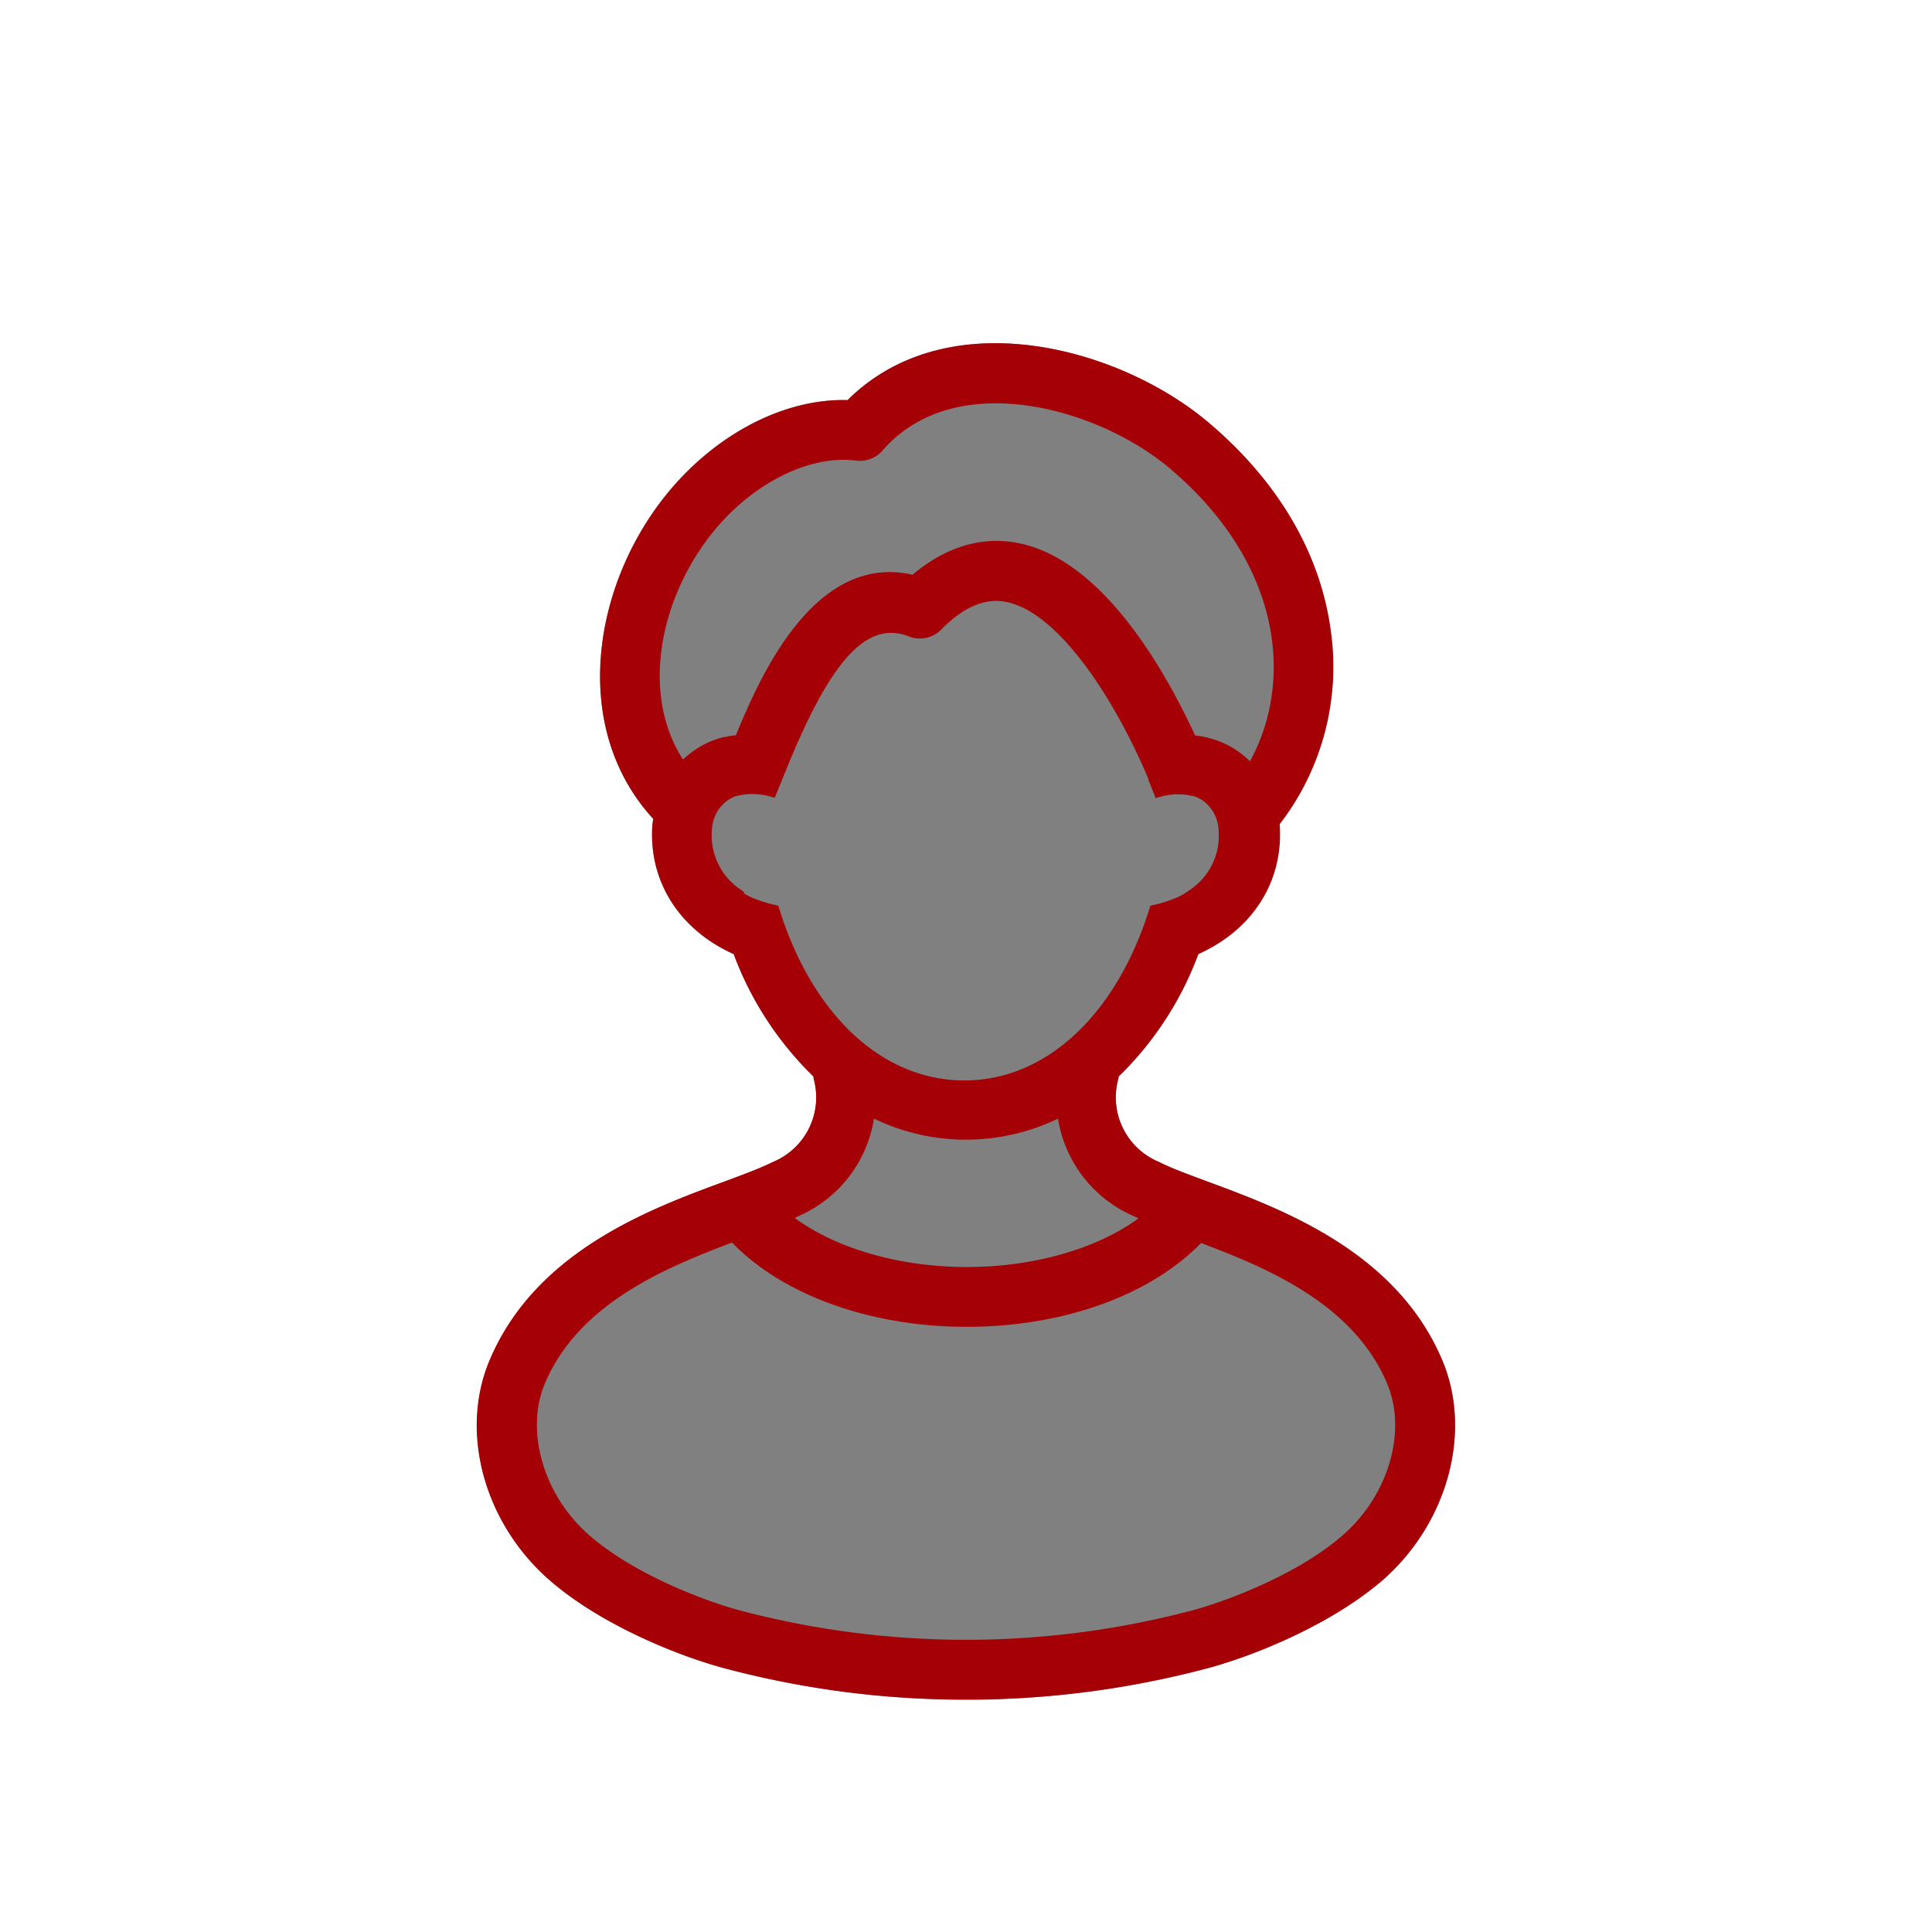 <svg xmlns="http://www.w3.org/2000/svg" viewBox="0 0 210 210"><rect x="0" y="0" width="210" height="210" fill="#808080" stroke="none"/><g data-name="レイヤー 2"><path d="M0 0v210h210V0zm150.53 171.5c-5.31 4.78-13.54 8.24-19 9.75a101.9 101.9 0 01-25.74 3.5H105a101.43 101.43 0 01-26.52-3.49c-5.43-1.51-13.66-5-19-9.75-6.91-6.23-9.47-15.94-6.24-23.62 5-11.81 17.32-16.4 25.5-19.44 2.12-.79 4-1.47 5.3-2.14a7.59 7.59 0 004.45-8.88 2.7 2.7 0 01-.07-.41 36.15 36.15 0 01-8.67-13.3l-.58-.28c-5.58-2.73-8.67-7.88-8.26-13.76 0-.23.06-.45.09-.67-8.83-9.63-6.75-24.68 1-34.74 5.31-6.85 13-11 20.1-10.78 10.92-10.83 29.53-5.76 39.21 2.42 7.69 6.5 12.3 14.46 13.35 23a28 28 0 01-5.6 20.67v.09c.41 5.88-2.68 11-8.26 13.76l-.58.28A36.09 36.09 0 01121.6 117a3.82 3.82 0 01-.09.44 7.59 7.59 0 004.49 8.86c1.35.67 3.18 1.35 5.3 2.14 8.18 3 20.54 7.63 25.5 19.44 3.2 7.68.64 17.39-6.27 23.62z" fill="#fff"/><path d="M156.77 147.88c-5-11.81-17.32-16.4-25.5-19.44-2.12-.79-4-1.47-5.3-2.14a7.59 7.59 0 01-4.46-8.85 3.82 3.82 0 00.09-.44 36.09 36.09 0 008.66-13.3l.58-.28c5.58-2.73 8.67-7.88 8.26-13.76v-.09a28 28 0 005.6-20.67c-1.05-8.55-5.66-16.51-13.35-23-9.68-8.18-28.29-13.25-39.21-2.42-7.07-.19-14.79 3.93-20.1 10.78C64.24 64.32 62.16 79.37 71 89c0 .22-.07.44-.09.67-.41 5.88 2.68 11 8.26 13.76l.58.28A36.15 36.15 0 0088.41 117a2.7 2.7 0 00.07.41A7.59 7.59 0 0184 126.3c-1.35.67-3.18 1.35-5.3 2.14-8.18 3-20.54 7.63-25.5 19.44-3.23 7.68-.67 17.39 6.24 23.62 5.31 4.78 13.54 8.24 19 9.75a101.43 101.43 0 0026.56 3.49h.86a101.9 101.9 0 0025.74-3.5c5.43-1.51 13.66-5 19-9.75 6.84-6.22 9.4-15.93 6.17-23.61zM80.51 96.7a7.08 7.08 0 01-3.12-6.57 4.11 4.11 0 011.78-3.19c.14-.09.26-.15.39-.22a3.16 3.16 0 01.53-.22h.12a5.65 5.65 0 011.56-.19 7.07 7.07 0 01.94.06 8.93 8.93 0 011.5.35l1.36-3.35.23-.56.2-.47c.1-.24.2-.45.29-.68 4.45-10.41 8.2-14.17 12.51-12.48a3.27 3.27 0 003.51-.75c2.44-2.48 4.76-3.46 7.08-3 5.32 1.07 11.06 9.39 14.87 17.93.19.43.38.86.56 1.3a.36.36 0 010 .09l.8 2a8.7 8.7 0 011.5-.35 7.07 7.07 0 01.94-.06 5.65 5.65 0 011.56.19h.13a4.31 4.31 0 01.53.22c.13.07.25.13.39.22a4.11 4.11 0 011.78 3.19 7.08 7.08 0 01-3.12 6.57l-.39.27-.16.11c-.14.09-.32.18-.49.27l-.13.07-.12.06a14.71 14.71 0 01-3 .93c-3.47 11.5-11.09 19-20.22 19s-16.75-7.46-20.22-19a14.71 14.71 0 01-3-.93l-.12-.06-.13-.07c-.17-.09-.35-.18-.49-.27l.04-.11zm48-11.93zM77.17 58.25c4.29-5.55 10.68-8.84 15.83-8.19A3.26 3.26 0 0095.9 49c7.88-9.12 23.47-4.66 31.25 1.91 12.16 10.28 13.52 23.05 8.72 31.84a10.1 10.1 0 00-1.74-1.37 9.45 9.45 0 00-2.74-1.16l-.24-.07a9.13 9.13 0 00-1.24-.2c-3.24-7-10-19.06-19.18-20.91-2.85-.58-7-.38-11.54 3.43C88.29 60 82.37 74.22 80.05 79.76l-.06.16a7.92 7.92 0 00-1.17.19h-.12a9.5 9.5 0 00-2.83 1.19 11.23 11.23 0 00-1.63 1.26c-4.57-7.08-2.56-17.23 2.93-24.31zm9.72 73.89A13.92 13.92 0 0095 121.59a23 23 0 0020 0 13.94 13.94 0 008.12 10.55l.63.29c-4.52 3.3-11.36 5.29-18.65 5.29s-14.2-2-18.72-5.34zm59.29 34.53c-4.78 4.31-12.53 7.25-16.35 8.31a96.19 96.19 0 01-49.66 0c-3.82-1.06-11.57-4-16.35-8.31s-6.74-11.18-4.6-16.27c3.63-8.65 13-12.57 20.35-15.34 5.54 5.73 15.07 9.16 25.52 9.16s19.92-3.41 25.46-9.11c7.36 2.77 16.62 6.69 20.23 15.29 2.14 5.09.22 11.93-4.6 16.27z" fill="#a50005"/></g></svg>